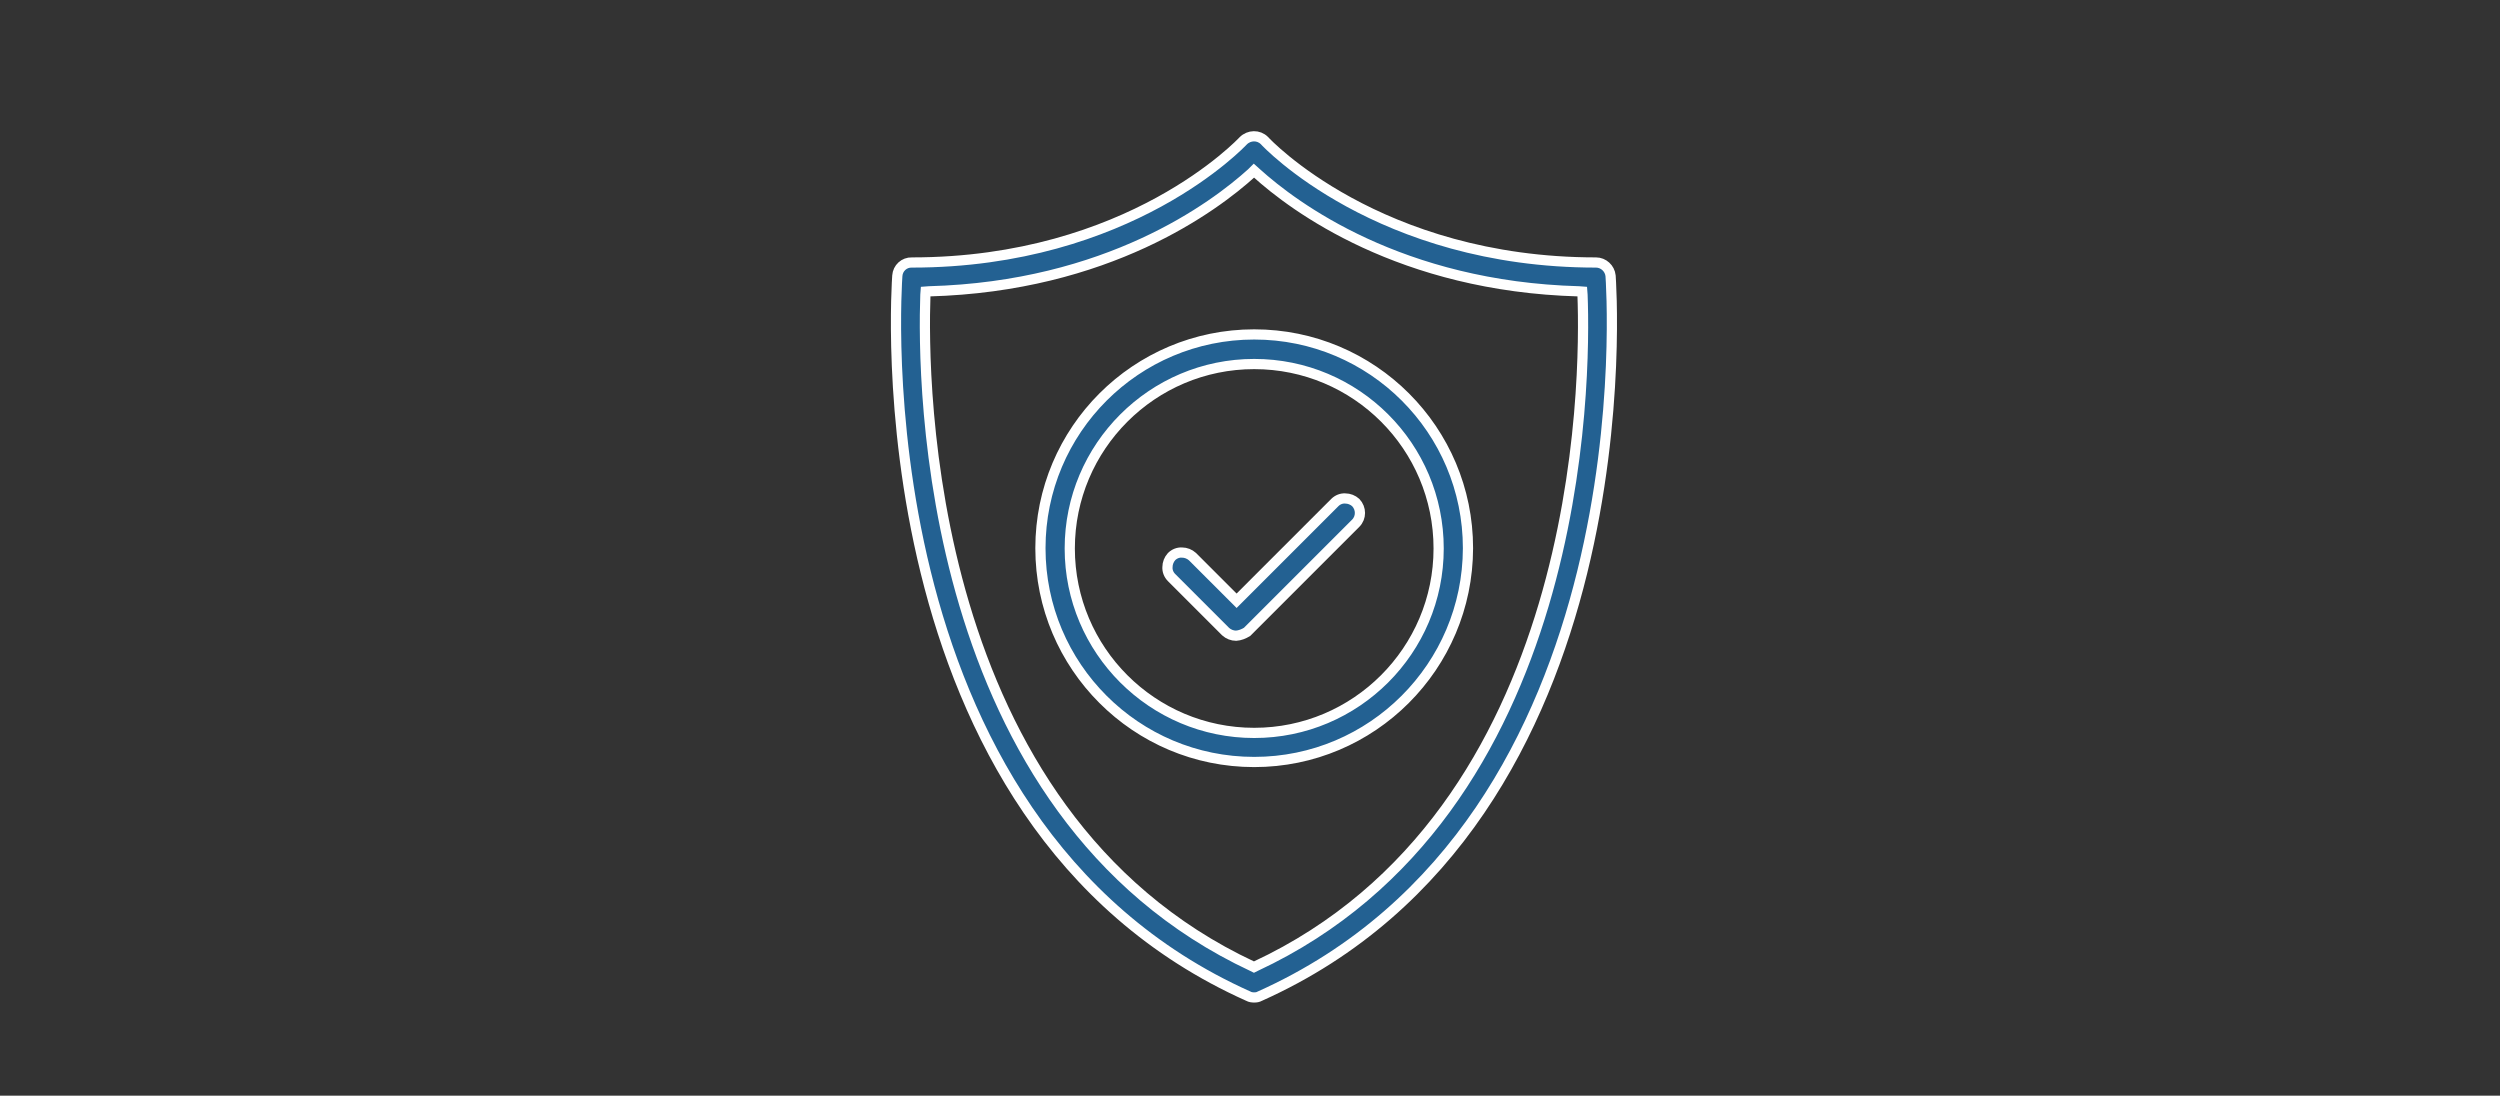 <?xml version="1.0" encoding="utf-8"?>
<!-- Generator: Adobe Illustrator 25.1.0, SVG Export Plug-In . SVG Version: 6.00 Build 0)  -->
<svg version="1.1" xmlns="http://www.w3.org/2000/svg" xmlns:xlink="http://www.w3.org/1999/xlink" x="0px" y="0px"
	 viewBox="0 0 980 429.5" style="enable-background:new 0 0 980 429.5;" xml:space="preserve">
<rect x="0" y="0" width="980" height="429.5" fill="#333333" stroke="none"/>
<style type="text/css">
	.st0{display:none;}
	.st1{display:inline;}
	.st2{enable-background:new    ;}
	.st3{fill:#236192;}
	.st4{fill:#FFFFFF;}
	.st5{display:inline;fill:#236192;}
	.st6{display:none;enable-background:new    ;}
	.st7{fill:#236192;stroke:#FFFFFF;stroke-width:4;stroke-miterlimit:10;}
</style>
<g id="Layer_1">
	<g id="Layer_2_1_" class="st0">
		<g id="Group_2190" transform="translate(0 -2)" class="st1">
			<g class="st2">
				<path class="st3" d="M353.4,168.7l8.1-9.2c4.6,5.4,11.5,9,18.6,9c15.9,0,29.3-12.3,29.9-48.4c-7,9-17.1,14.5-26.5,14.5
					c-19.4,0-32-11.7-32-34.8c0-21.6,15.2-36.2,33.2-36.2c22.3,0,38.9,18,38.9,54.3c0,45.2-20.5,62.7-43,62.7
					C368.6,180.5,359.6,175.4,353.4,168.7z M409.6,108.6C407.6,86.7,399,75,384.7,75c-11,0-19.6,9.9-19.6,24.7
					c0,14.7,6.9,23.9,20.8,23.9C393.3,123.6,402.3,119.2,409.6,108.6z"/>
				<path class="st3" d="M436.6,165.1l7-9.5c6.7,6.7,15.2,12.9,28.4,12.9c13.8,0,24.7-10.1,24.7-25.8c0-15.5-9.5-24.7-24-24.7
					c-7.8,0-12.6,2.5-19.2,6.9l-7.8-4.9l3.7-54.3h56.4v12.6h-43.6l-3,33.4c5.3-2.8,10.4-4.6,17.3-4.6c19.2,0,35,11,35,35.3
					s-18.4,38.2-38,38.2C455.5,180.5,444.4,172.9,436.6,165.1z"/>
			</g>
			<g class="st2">
				<path class="st3" d="M533.1,163.4l-13.2-27h6l5.7,12.4c1.4,3.2,2.8,6.3,4.2,9.6h0.3c1.5-3.3,3.1-6.4,4.4-9.6l5.7-12.4h5.9
					l-13.2,27v17.1h-5.7L533.1,163.4L533.1,163.4z"/>
				<path class="st3" d="M558,136.4h13.8c9,0,15.5,3.2,15.5,12.3c0,6.8-3.9,11-9.9,12.5l11.2,19.2h-6.3l-10.7-18.6h-8v18.6H558
					V136.4z M571,157.3c6.8,0,10.7-2.8,10.7-8.6s-3.8-7.8-10.7-7.8h-7.4v16.4L571,157.3L571,157.3z"/>
				<path class="st3" d="M592.1,174.7l3.3-3.9c3.1,3.3,7.6,5.5,12.1,5.5c5.8,0,9.2-2.9,9.2-7.2c0-4.5-3.1-5.9-7.3-7.8l-6.3-2.8
					c-4.1-1.7-8.9-4.9-8.9-11.3c0-6.7,5.8-11.7,13.9-11.7c5.2,0,9.9,2.2,13.1,5.4l-3,3.6c-2.7-2.5-5.9-4.1-10-4.1
					c-4.9,0-8.2,2.5-8.2,6.5c0,4.2,3.8,5.9,7.3,7.3l6.2,2.7c5.1,2.2,9.1,5.2,9.1,11.8c0,7-5.7,12.6-14.9,12.6
					C601.4,181.2,595.9,178.7,592.1,174.7z"/>
			</g>
			<g id="Group_2187" transform="translate(0 50.52)">
				<path class="st3" d="M488.4,298.8l6.7-1.1v-60.5c-0.1-1.8-1.5-3.3-3.4-3.4c-1.8,0-3.3,1.5-3.3,3.4L488.4,298.8L488.4,298.8z"/>
				<path class="st3" d="M533.3,291.4l6.7-1.1v-53.1c0-1.8-1.5-3.4-3.4-3.4s-3.4,1.5-3.4,3.4v54.2H533.3z"/>
				<path class="st3" d="M605.3,223.9c21.6,0,40.5-19.4,40.5-41.5c0-18.1-5.7-32.1-17-41.6l0,0c-10.1-8.6-24.8-13.1-42.5-13.1H396.2
					c-18.7,0-34.4,4.7-45.5,13.7c-10.6,8.4-16.8,21.6-16.5,35.2l0.2,5.9c0.2,10.9,4.6,21.1,12.3,28.8c7.5,7.8,17.9,12.4,28.7,12.6
					c8,0,15.7-2.4,22.3-6.9l2.4-1.6v97.5l5.7-1V209.6l1-1.3h167.1l0.5,0.6c1,1.2,1.8,2.1,2.6,3l0.4,0.4v71.3l5.7-1v-65.5l2.3,1.3
					C591.5,222,598.3,223.9,605.3,223.9z M410.6,202.6l1-2.1c1.9-4.2,3-8.7,3.3-13.3l0.1-1.4h151l0.1,1.4c0.3,4.6,1.4,9.1,3.3,13.3
					l1,2.1H410.6z M571.7,184.7c-0.1-8.6,4-16.6,11-21.6c4-2.9,8.6-4.4,13.5-4.4c2.2,0,4.4,0.4,6.6,1.1c5.4,1.5,9.9,5.4,12.4,10.5
					c2.3,5.5,2.2,11.7-0.1,17.1c-1.4,5.2-6.4,8.8-11.9,8.5H603c-0.7-0.1-1.5,0.1-2.1,0.5c-0.6,0.5-1,1.1-1.1,1.9
					c-0.1,0.8,0.1,1.5,0.5,2.1c0.5,0.6,1.1,1,1.9,1.1c8,0.6,15.4-4.2,18.1-11.9v-0.1c2.9-6.8,3-14.7,0.1-21.5
					c-3.1-6.4-8.8-11.4-15.6-13.5c-8.6-2.8-18-1.3-25.3,4c-6.8,4.8-11.5,12.2-12.9,20.4l-0.2,1.3H414.6l-0.2-1.3
					c-1.4-8.2-6.1-15.6-12.9-20.4c-7.3-5.3-16.7-6.8-25.3-4c-7.3,2.2-13.4,7.4-16.8,14.3c-2.7,6.2-2.7,13.4,0,19.6
					c3,7.9,10.6,13.2,19,13.2c1.5,0,2.7-1.3,2.7-2.9c0-0.8-0.3-1.5-0.9-2c-0.5-0.5-1.2-0.7-1.9-0.7h-0.1c-6.1-0.2-11.4-4-13.5-9.7
					c-2.1-4.8-2.1-10.4-0.1-15.2l0.1-0.1c2.9-5.4,7.6-9.3,13.4-11.1s12-1.2,17.3,1.7c0.8,0.4,1.7,0.9,2.7,1.7c7,4.9,11.1,13,11,21.5
					c-0.1,18.5-15.1,33.5-33.5,33.5h-0.1c-19.2-0.8-34.7-16.5-35.4-35.7l-0.2-5.9c0-26.3,22.1-43.2,56.3-43.2h190.1
					c20.1,0,53.7,6.4,53.7,49c0,18.6-16.6,35.6-34.7,35.6C586.9,218.2,571.8,203.1,571.7,184.7z"/>
				<path class="st3" d="M446.5,233.8c-1.8,0-3.4,1.5-3.4,3.4v69.1l6.7-1.1v-68C449.9,235.3,448.4,233.8,446.5,233.8z"/>
			</g>
		</g>
	</g>
	<g class="st0">
		<g class="st1">
			<path class="st4" d="M490,276.6c-3.4,0-6.8,1-9.7,2.9l-6.1,3.9c-3.8,2.6-8.3,4-13.1,4c-10.1,0-18.9-6.1-22.6-15.5l-2.6-6.8
				c-0.9-2.4-2.3-4.5-4.1-6.3l-1-1l-37,79.6l36.5-3.8l20.5,30.4l40.7-87.3L490,276.6z M450.6,359.9l-19.2-28.4l-34.1,3.6l34.3-73.7
				c1.1,1.3,2,2.8,2.6,4.5l2.6,6.8c4,10.2,13.6,16.8,24.4,16.8c5.2,0,10.1-1.5,14.2-4.3l6-3.9c2.1-1.4,4.5-2.2,7-2.5L450.6,359.9z"
				/>
			<path class="st3" d="M598.7,155.3l-5.7-4.5c-5.5-4.4-7.8-11.7-6-18.4l1.9-7c0.5-1.7,0.7-3.4,0.8-5c0.7-13.3-9.6-24.7-22.9-25.3
				l-7.3-0.4c-7-0.4-13.2-4.9-15.6-11.4l-2.6-6.8c-0.5-1.2-1.3-2.9-2.3-4.5c-7.2-11.1-22.2-14.3-33.4-7l-6,3.9
				c-5.9,3.8-13.5,3.8-19.4,0l-6-3.9c-1.4-1-2.9-1.8-4.5-2.3c-12.4-4.7-26.4,1.5-31.2,13.9l-2.6,6.8c-2.5,6.5-8.6,11-15.6,11.4
				l-7.3,0.4c-1.6,0.1-3.2,0.3-5,0.8c-6.2,1.6-11.4,5.6-14.7,11.2c-3.2,5.6-4.1,12.1-2.4,18.3l1.9,7c1.8,6.8-0.6,14-6,18.4l-5.7,4.5
				c-1.2,1-2.4,2.1-3.6,3.6c-4,5-5.9,11.3-5.2,17.7c0.7,6.4,3.8,12.2,8.8,16.2l5.7,4.5c5.5,4.4,7.8,11.7,6,18.4l-1.9,7
				c-0.5,1.7-0.7,3.4-0.8,5c-0.3,6.4,1.9,12.6,6.2,17.4c4.3,4.8,10.2,7.6,16.7,7.9l7.3,0.4c1.3,0.1,2.5,0.3,3.8,0.6l1.1,0.3
				l-42,90.2l43.9-4.6l24.7,36.6l34.9-74.6l42.2,86.5l24-37l44,3.8l-47.7-97.9l0.7-0.5c2.8-2.2,6.2-3.4,9.8-3.6l7.3-0.4
				c1.6-0.1,3.2-0.3,5-0.8c6.2-1.6,11.4-5.6,14.7-11.2c3.2-5.6,4.1-12.1,2.4-18.3l-1.9-7c-1.8-6.8,0.6-14,6-18.4l5.7-4.5
				c1.2-1,2.4-2.1,3.6-3.6C610.7,178.9,609.1,163.7,598.7,155.3z M450.7,361.9l-19.9-29.4l-35.3,3.7l35.7-76.7
				c1.7,1.6,3,3.6,3.9,5.9l2.6,6.8c3.8,9.8,13.1,16.2,23.5,16.2c4.8,0,9.6-1.4,13.7-4.2l6-3.9c2.8-1.8,6-2.7,9.1-2.7L450.7,361.9z
				 M584.5,347l-35.4-3.1l-19.4,29.8l-38.5-78.9l7-15c0.3,0.2,0.6,0.3,0.9,0.5l6,3.9c1.4,1,3,1.8,4.7,2.4
				c12.9,4.9,27.4-1.6,32.4-14.5l2.4-6.5L584.5,347z M601.2,176.1c-0.5,4.7-2.8,8.9-6.5,11.9l0,0l-5.7,4.5c-7.4,6-10.6,15.8-8.1,25
				l1.9,7c0.3,1.1,0.5,2.3,0.6,3.7c0.5,9.8-7.1,18.2-16.8,18.7l-7.3,0.4c-9.5,0.5-17.9,6.6-21.3,15.5l-2.6,6.8
				c-0.4,1.2-1,2.3-1.7,3.4c-2.5,3.9-6.5,6.7-11.1,7.7c-1.2,0.3-2.5,0.4-3.8,0.4c-3.4,0-6.7-1-9.7-2.9l-6-3.9
				c-4-2.6-8.5-3.9-13.1-3.9s-9.2,1.4-13.2,3.9l-6,3.9c-1,0.6-2.2,1.2-3.3,1.7c-9.1,3.4-19.4-1.2-22.9-10.2l-2.6-6.8
				c-3.4-8.9-11.7-14.9-21.3-15.5l-7.3-0.4c-1.4-0.1-2.6-0.3-3.7-0.6c-4.6-1.2-8.4-4.1-10.7-8.2c-2.4-4.1-3-8.9-1.8-13.5l1.9-7
				c2.5-9.2-0.7-19-8.1-25l-5.7-4.5c-1-0.8-1.8-1.7-2.6-2.6c-3-3.7-4.4-8.3-3.9-13s2.8-8.9,6.5-11.9l5.7-4.5c7.4-6,10.6-15.8,8.1-25
				l-1.9-7c-0.3-1.1-0.5-2.3-0.6-3.7c-0.5-9.8,7.1-18.2,16.8-18.7l7.3-0.4c9.5-0.5,17.9-6.6,21.3-15.5l2.6-6.8
				c0.4-1.2,1-2.3,1.7-3.4c2.5-3.9,6.5-6.7,11.1-7.7s9.4-0.1,13.4,2.5l6,3.9c8,5.2,18.4,5.2,26.3,0l6-3.9c1.2-0.7,2.2-1.2,3.3-1.7
				c9.1-3.4,19.4,1.2,22.9,10.2l2.6,6.8c3.4,8.9,11.7,14.9,21.3,15.5l7.3,0.4c1.4,0.1,2.6,0.3,3.7,0.6c4.6,1.2,8.4,4.1,10.7,8.2
				c2.4,4.1,3,8.9,1.8,13.5l-1.9,7c-2.5,9.2,0.7,19,8.1,25l5.7,4.5c1,0.8,1.8,1.7,2.6,2.6C600.3,166.8,601.7,171.4,601.2,176.1z"/>
			<path class="st4" d="M541.4,271.8c-4.8,12.4-18.8,18.6-31.2,13.9c-1.6-0.6-3.1-1.3-4.5-2.3l-6-3.9c-0.3-0.2-0.6-0.4-0.9-0.6
				l-0.9-0.5l-7.7,16.4l39.5,80.9l20-30.8l36.5,3.2l-41.5-85L541.4,271.8z M582.9,345.9l-34.2-3L530,371.7l-37.5-76.9l6.3-13.5
				l5.9,3.9c1.5,1.1,3.2,1.9,4.9,2.5c13.4,5.1,28.5-1.7,33.7-15.1l1.6-4.3L582.9,345.9z"/>
		</g>
		<path class="st5" d="M490,105.5c-38,0-68.8,30.9-68.8,68.8s30.9,68.8,68.8,68.8c38,0,68.8-30.9,68.8-68.8S528,105.5,490,105.5z
			 M490,236.8c-34.4,0-62.5-28-62.5-62.5s28-62.5,62.5-62.5c34.4,0.1,62.5,28.1,62.5,62.5C552.5,208.8,524.5,236.8,490,236.8z"/>
	</g>
	<g class="st6">
		<path class="st5" d="M480.2,145.9h8.2l19.4,57.4H500l-5.4-17.5h-20.9l-5.5,17.5h-7.4L480.2,145.9z M475.6,179.9h17.2l-2.7-8.8
			c-2.1-6.3-3.9-12.7-5.7-19.4H484c-1.7,6.7-3.6,12.9-5.7,19.4L475.6,179.9z"/>
	</g>
	<g class="st6">
		<path class="st5" d="M512.2,158.8h-9.3v-3.2h9.3v-9.9h3.3v10h9.3v3.2h-9.4v10h-3.3L512.2,158.8L512.2,158.8z"/>
	</g>
</g>
<g id="Layer_2">
	<g id="reliability" transform="translate(-115.953 -68.2)">
		<path id="Path_4131" class="st7" d="M607.6,459.2c-0.8,0-1.6-0.1-2.3-0.5c-153.7-68.8-137.7-280.3-137.6-282.4
			c0.2-3,2.7-5.3,5.7-5.2c85.5,0,129.5-47.3,129.9-47.7c2.3-2.3,6-2.4,8.3-0.1c0.1,0.1,0.1,0.1,0.1,0.1
			c0.4,0.5,44.5,47.7,129.9,47.7c2.9,0,5.4,2.3,5.7,5.2c0.1,2.1,16.1,213.6-137.5,282.4C609.1,459.1,608.4,459.2,607.6,459.2z
			 M606.6,136c-14.7,13.3-56.5,44.5-126.5,46.4l-1.3,0.1l-0.1,1.3c-1.2,33.4-0.7,202.9,128.2,263.2l0.6,0.3l0.6-0.3
			c129-60.2,129.5-229.7,128.2-263.2l-0.1-1.3l-1.3-0.1c-69.9-1.9-111.7-33.1-126.4-46.4l-1-0.9L606.6,136z"/>
		<path id="Path_4132" class="st7" d="M600.5,317.4c-1.5,0-3-0.6-4.1-1.6l-21.2-21.2c-1.1-1.1-1.7-2.6-1.6-4.1c0-1.5,0.6-3,1.6-4.1
			c1.1-1.1,2.6-1.7,4.1-1.6c1.5,0,3,0.6,4.1,1.6l17.3,17.3l38.5-38.5c1.1-1.1,2.6-1.7,4.1-1.6c1.5,0,3,0.6,4.1,1.6
			c2.2,2.3,2.2,5.9,0,8.1l-42.6,42.6C603.5,316.7,602,317.3,600.5,317.4z"/>
		<path id="Path_4133" class="st7" d="M607.6,366.9c-46.3,0-83.8-37.5-83.8-83.8s37.5-83.8,83.8-83.8c46.3,0,83.8,37.5,83.8,83.8
			l0,0C691.3,329.4,653.8,366.9,607.6,366.9z M607.6,210.9c-39.9,0-72.3,32.4-72.3,72.3s32.4,72.3,72.3,72.3s72.3-32.4,72.3-72.3
			l0,0C679.9,243.2,647.5,210.9,607.6,210.9L607.6,210.9z"/>
	</g>
</g>
</svg>
